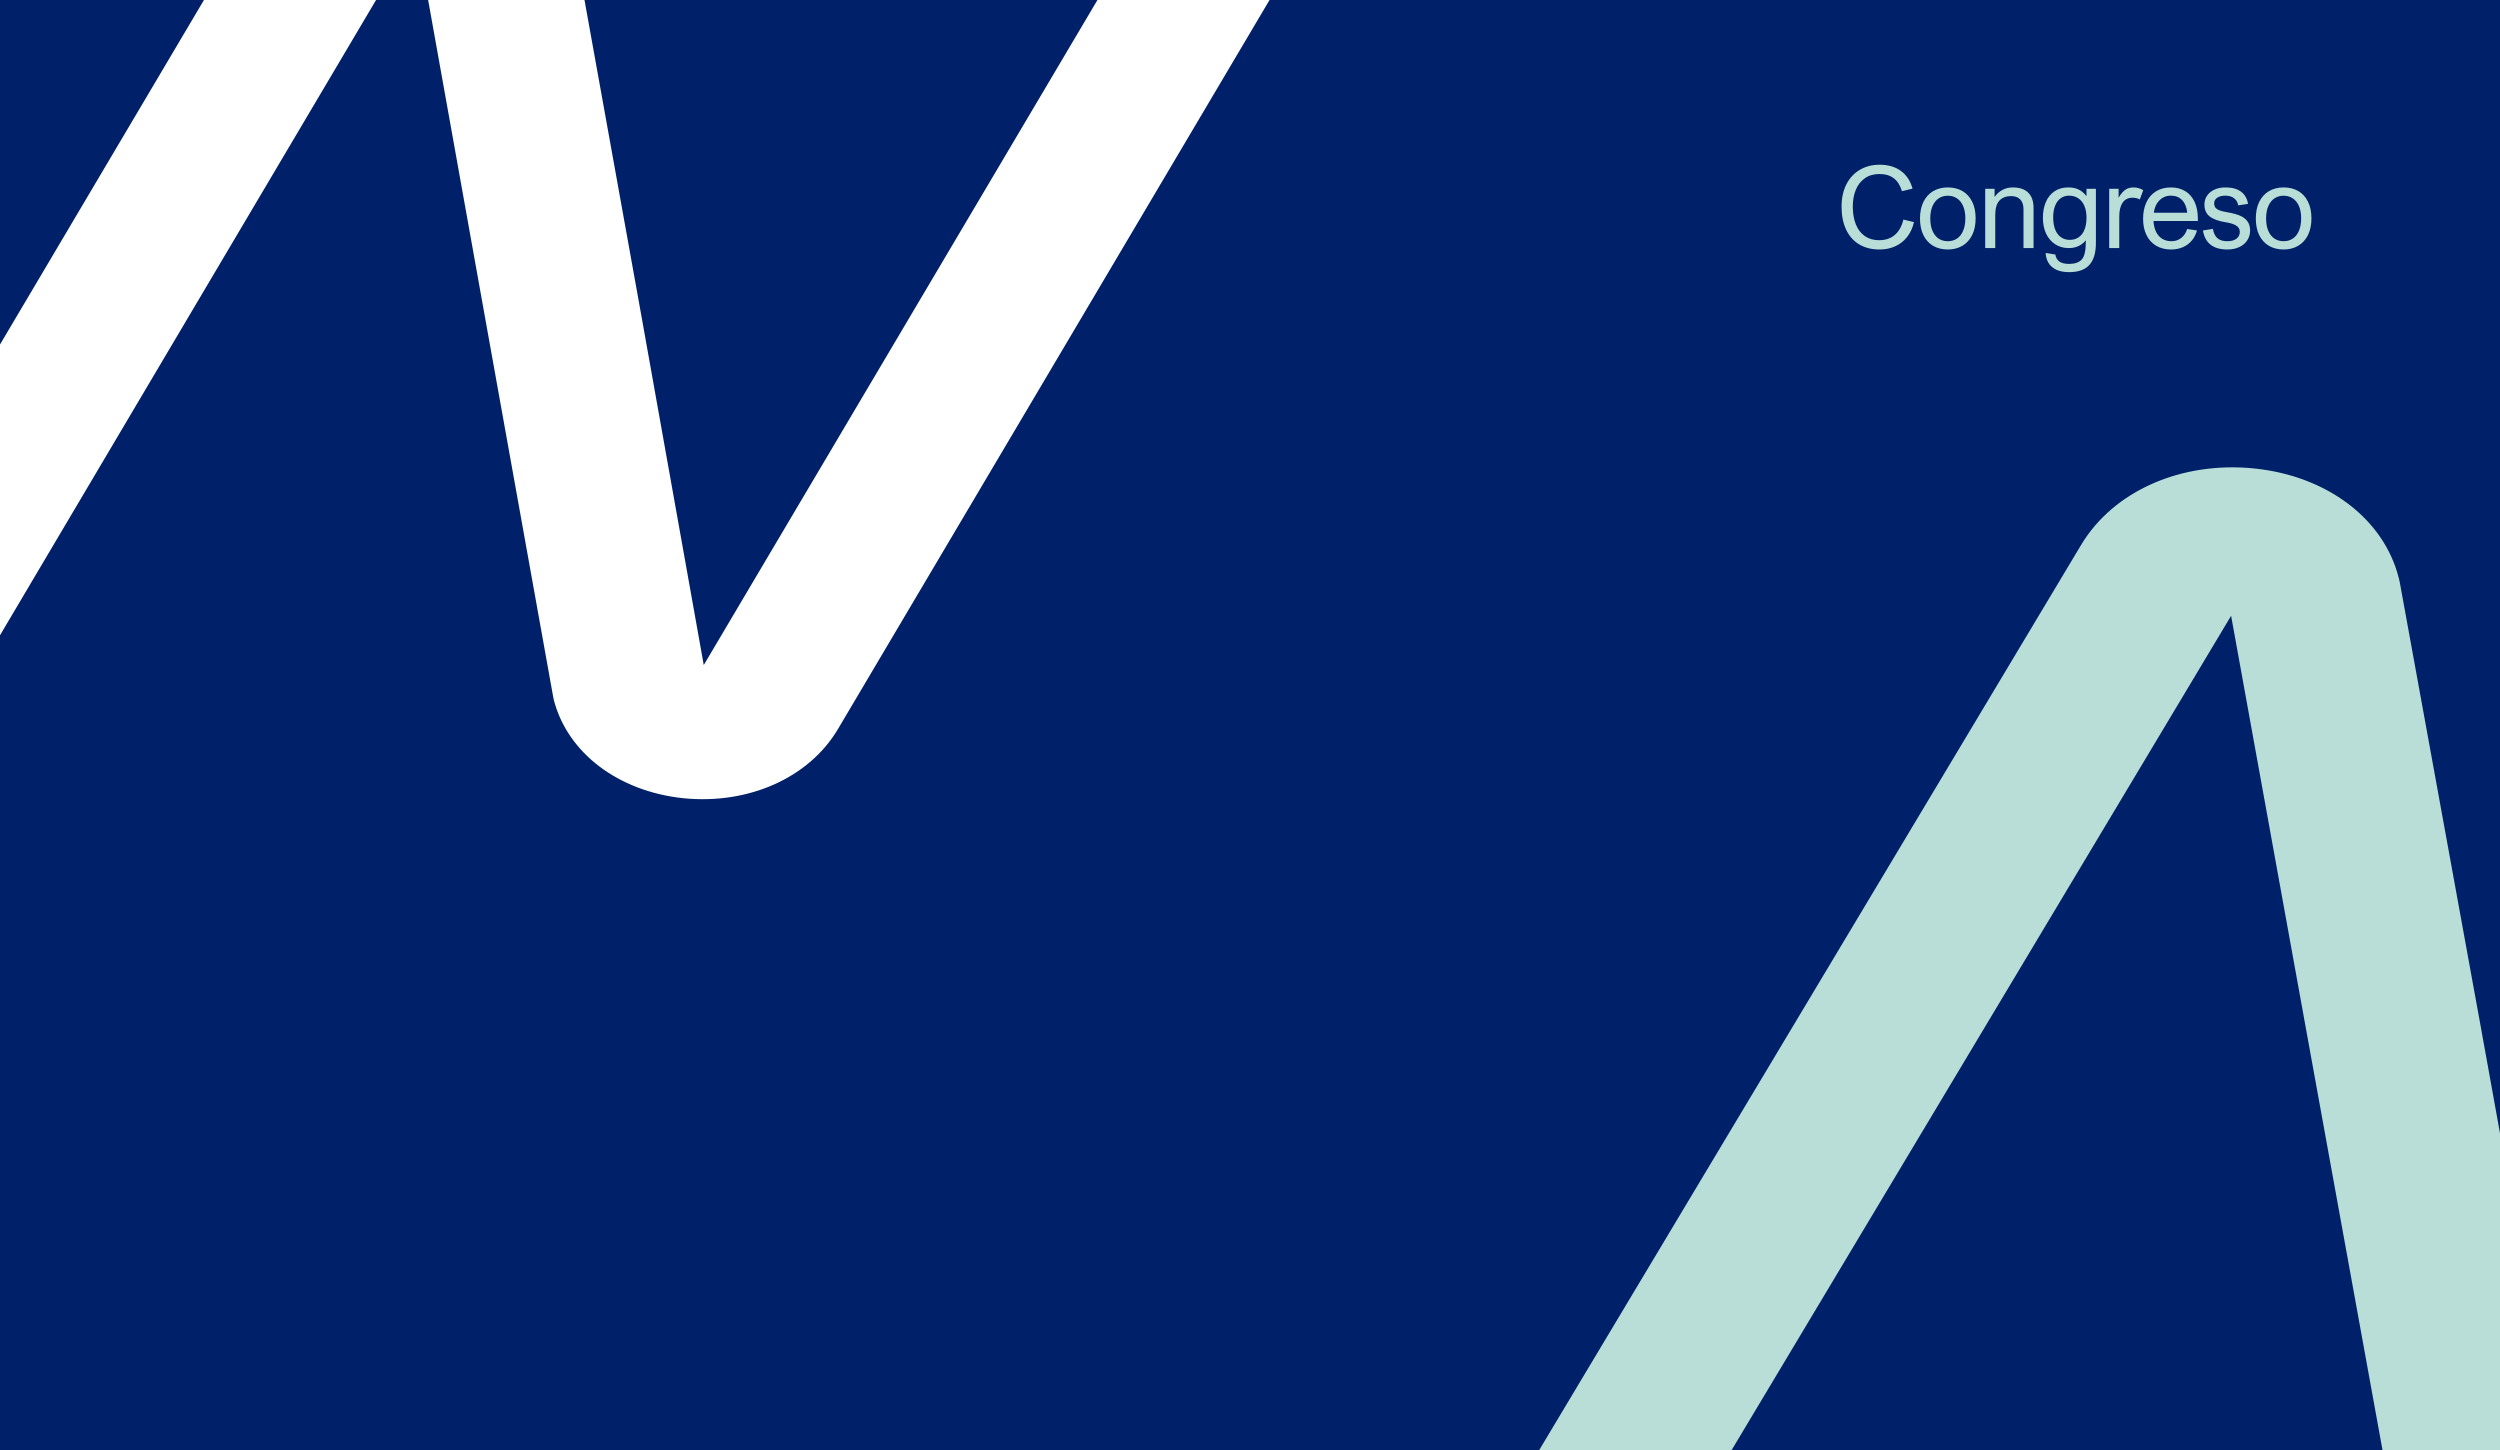 <svg width="393" height="228" viewBox="0 0 393 228" fill="none" xmlns="http://www.w3.org/2000/svg">
<rect x="0" y="0" width="393" height="228" fill="#808080" stroke="none"/>
<g clip-path="url(#clip0_7504_1091)">
<rect width="393" height="228" fill="#002169"/>
<path d="M518 79.723L424.89 235.244C419.811 243.728 409.152 248.41 397.71 247.262C386.251 246.071 377.317 239.371 374.928 230.103L374.808 229.489L363.038 164.699L350.73 96.801L253.026 260C249.58 257.122 246.292 254.181 243.167 251.1C243.037 250.983 242.906 250.86 242.754 250.705C242.242 250.204 241.73 249.696 241.251 249.205C240.326 248.303 239.482 247.401 238.622 246.456C237.381 245.126 236.188 243.786 235.013 242.42C234.664 242.046 234.316 241.678 234 241.25L327.142 85.675C332.238 77.166 342.897 72.478 354.372 73.642C365.798 74.817 374.715 81.543 377.072 90.806C377.121 90.993 377.16 91.206 377.225 91.431L389.98 161.437L401.303 224.119L498.963 61C502.611 64.022 506.029 67.22 509.301 70.455C509.383 70.519 509.497 70.599 509.584 70.668C510.841 71.902 512.045 73.151 513.253 74.4C513.302 74.454 513.351 74.507 513.4 74.56C514.625 75.847 515.795 77.15 516.922 78.463C517.287 78.874 517.652 79.285 518 79.723Z" fill="#B8DED7"/>
<path d="M215 -26.065L131.726 114.608C127.183 122.281 117.65 126.516 107.416 125.478C97.168 124.401 89.178 118.341 87.041 109.958L86.934 109.402L76.408 50.798L65.4 -10.617L-21.984 137C-25.066 134.397 -28.006 131.736 -30.801 128.95C-30.918 128.844 -31.035 128.733 -31.171 128.593C-31.629 128.139 -32.086 127.68 -32.515 127.236C-33.343 126.42 -34.097 125.604 -34.867 124.749C-35.977 123.546 -37.043 122.334 -38.094 121.098C-38.406 120.76 -38.718 120.427 -39 120.041L44.303 -20.68C48.861 -28.378 58.393 -32.618 68.657 -31.565C78.876 -30.503 86.851 -24.418 88.959 -16.04C89.003 -15.871 89.037 -15.678 89.095 -15.475L100.503 47.847L110.63 104.544L197.974 -43C201.236 -40.267 204.294 -37.374 207.22 -34.448C207.293 -34.39 207.395 -34.318 207.473 -34.255C208.598 -33.139 209.674 -32.009 210.754 -30.879C210.798 -30.831 210.842 -30.783 210.886 -30.734C211.981 -29.571 213.028 -28.392 214.036 -27.204C214.362 -26.833 214.688 -26.461 215 -26.065Z" fill="white"/>
</g>
<path d="M295.452 27.355C294.555 27.355 293.793 27.574 293.166 28.014C292.54 28.447 292.065 29.048 291.743 29.815C291.42 30.583 291.259 31.465 291.259 32.461C291.259 33.545 291.42 34.485 291.743 35.282C292.065 36.079 292.537 36.691 293.158 37.119C293.779 37.547 294.526 37.761 295.399 37.761C296.395 37.761 297.215 37.485 297.86 36.935C298.51 36.378 298.961 35.572 299.213 34.518L300.874 34.913C300.675 35.804 300.324 36.574 299.82 37.225C299.322 37.869 298.698 38.364 297.948 38.71C297.204 39.05 296.374 39.22 295.46 39.22C294.218 39.22 293.149 38.95 292.252 38.411C291.362 37.872 290.679 37.099 290.205 36.091C289.73 35.077 289.493 33.87 289.493 32.47C289.493 31.134 289.745 29.971 290.249 28.98C290.758 27.984 291.464 27.223 292.367 26.695C293.275 26.162 294.309 25.895 295.469 25.895C296.811 25.895 297.924 26.218 298.809 26.862C299.7 27.501 300.315 28.433 300.655 29.657L298.985 30.053C298.715 29.145 298.288 28.468 297.702 28.023C297.116 27.577 296.366 27.355 295.452 27.355ZM301.824 34.342C301.824 33.328 302.006 32.455 302.369 31.723C302.732 30.99 303.242 30.431 303.898 30.044C304.56 29.657 305.325 29.464 306.192 29.464C307.065 29.464 307.83 29.651 308.486 30.026C309.142 30.401 309.652 30.955 310.015 31.688C310.385 32.414 310.569 33.293 310.569 34.324C310.569 35.35 310.385 36.231 310.015 36.97C309.646 37.702 309.131 38.262 308.469 38.648C307.812 39.029 307.054 39.22 306.192 39.22C305.337 39.22 304.581 39.035 303.925 38.666C303.268 38.291 302.753 37.737 302.378 37.005C302.009 36.273 301.824 35.385 301.824 34.342ZM306.183 30.765C305.656 30.765 305.184 30.902 304.768 31.178C304.358 31.447 304.033 31.852 303.793 32.391C303.558 32.924 303.441 33.574 303.441 34.342C303.441 35.109 303.558 35.763 303.793 36.302C304.027 36.835 304.349 37.239 304.76 37.515C305.176 37.784 305.653 37.919 306.192 37.919C306.749 37.919 307.235 37.778 307.651 37.497C308.067 37.216 308.387 36.806 308.609 36.267C308.838 35.727 308.952 35.08 308.952 34.324C308.952 33.562 308.835 32.915 308.6 32.382C308.366 31.849 308.041 31.447 307.625 31.178C307.209 30.902 306.728 30.765 306.183 30.765ZM318.093 39V32.9C318.093 32.221 317.923 31.705 317.583 31.354C317.243 31.002 316.763 30.826 316.142 30.826C315.357 30.826 314.744 31.064 314.305 31.538C313.871 32.013 313.654 32.769 313.654 33.806V39H312.072V29.675H313.549V30.976C313.86 30.507 314.261 30.138 314.753 29.868C315.251 29.599 315.802 29.464 316.405 29.464C317.484 29.464 318.298 29.742 318.849 30.299C319.4 30.855 319.675 31.652 319.675 32.69V39H318.093ZM327.999 29.675H329.475V38.209C329.475 39.732 329.135 40.875 328.456 41.637C327.782 42.398 326.721 42.779 325.274 42.779C324.131 42.779 323.244 42.519 322.611 41.997C321.984 41.481 321.638 40.74 321.574 39.773L323.103 40.011C323.179 40.515 323.393 40.887 323.745 41.127C324.102 41.367 324.603 41.487 325.248 41.487C326.15 41.487 326.815 41.259 327.243 40.802C327.676 40.339 327.893 39.398 327.893 37.98V37.778C327.213 38.593 326.323 39 325.221 39C324.413 39 323.698 38.801 323.077 38.402C322.461 37.998 321.984 37.438 321.644 36.724C321.31 36.009 321.143 35.188 321.143 34.263C321.143 33.313 321.298 32.478 321.609 31.758C321.919 31.031 322.374 30.469 322.971 30.07C323.569 29.666 324.287 29.464 325.125 29.464C325.769 29.464 326.317 29.575 326.768 29.798C327.219 30.02 327.618 30.352 327.963 30.791H327.999V29.675ZM325.239 30.756C324.752 30.756 324.322 30.891 323.947 31.16C323.572 31.424 323.279 31.814 323.068 32.329C322.863 32.845 322.76 33.46 322.76 34.175C322.76 34.907 322.863 35.54 323.068 36.073C323.279 36.601 323.581 37.005 323.973 37.286C324.366 37.567 324.832 37.708 325.371 37.708C325.921 37.708 326.393 37.567 326.786 37.286C327.184 37.005 327.486 36.603 327.691 36.082C327.896 35.555 327.999 34.931 327.999 34.21C327.999 33.507 327.887 32.895 327.665 32.373C327.448 31.852 327.131 31.453 326.715 31.178C326.299 30.896 325.807 30.756 325.239 30.756ZM335.224 31.081C334.55 31.081 334.034 31.342 333.677 31.863C333.325 32.379 333.149 33.1 333.149 34.025V39H331.567V29.675H333.044V31.081C333.39 30.495 333.741 30.079 334.099 29.833C334.456 29.587 334.887 29.464 335.391 29.464C335.672 29.464 335.933 29.499 336.173 29.569C336.419 29.634 336.668 29.742 336.92 29.895L336.375 31.354C336.035 31.172 335.651 31.081 335.224 31.081ZM341.359 37.919C341.956 37.919 342.472 37.743 342.906 37.392C343.345 37.04 343.65 36.574 343.82 35.994L345.366 36.231C345.103 37.175 344.608 37.91 343.881 38.438C343.16 38.959 342.293 39.22 341.28 39.22C340.389 39.22 339.613 39.023 338.95 38.631C338.294 38.238 337.787 37.682 337.43 36.961C337.073 36.234 336.894 35.385 336.894 34.412C336.894 33.41 337.07 32.537 337.421 31.793C337.773 31.049 338.277 30.475 338.933 30.07C339.595 29.666 340.371 29.464 341.262 29.464C342.123 29.464 342.873 29.657 343.512 30.044C344.151 30.425 344.643 30.987 344.989 31.731C345.334 32.476 345.507 33.369 345.507 34.412V34.737H338.529C338.564 35.405 338.701 35.98 338.942 36.46C339.182 36.935 339.507 37.298 339.917 37.55C340.333 37.796 340.814 37.919 341.359 37.919ZM341.244 30.756C340.776 30.756 340.354 30.867 339.979 31.09C339.604 31.312 339.293 31.626 339.047 32.03C338.807 32.435 338.652 32.903 338.581 33.437H343.837C343.743 32.575 343.471 31.913 343.02 31.45C342.574 30.987 341.983 30.756 341.244 30.756ZM349.84 30.756C349.296 30.756 348.862 30.867 348.54 31.09C348.223 31.307 348.065 31.597 348.065 31.96C348.065 32.235 348.132 32.461 348.267 32.637C348.402 32.812 348.619 32.959 348.918 33.076C349.216 33.188 349.632 33.287 350.166 33.375C350.974 33.51 351.633 33.688 352.143 33.911C352.659 34.134 353.048 34.435 353.312 34.816C353.582 35.191 353.716 35.672 353.716 36.258C353.716 36.815 353.567 37.321 353.268 37.778C352.975 38.235 352.556 38.59 352.011 38.842C351.472 39.094 350.848 39.22 350.139 39.22C347.919 39.22 346.638 38.224 346.298 36.231L347.872 35.977C347.977 36.633 348.212 37.122 348.575 37.444C348.944 37.761 349.46 37.919 350.122 37.919C350.755 37.919 351.241 37.784 351.581 37.515C351.926 37.245 352.099 36.888 352.099 36.442C352.099 36.015 351.903 35.684 351.51 35.449C351.124 35.215 350.582 35.045 349.884 34.94C348.783 34.77 347.948 34.471 347.38 34.043C346.817 33.609 346.536 32.98 346.536 32.153C346.536 31.638 346.671 31.178 346.94 30.773C347.215 30.363 347.602 30.044 348.1 29.815C348.598 29.581 349.178 29.464 349.84 29.464C350.86 29.464 351.669 29.681 352.266 30.114C352.87 30.548 353.245 31.192 353.391 32.048L351.844 32.285C351.768 31.811 351.554 31.439 351.203 31.169C350.857 30.894 350.403 30.756 349.84 30.756ZM354.613 34.342C354.613 33.328 354.795 32.455 355.158 31.723C355.521 30.99 356.031 30.431 356.688 30.044C357.35 29.657 358.114 29.464 358.981 29.464C359.854 29.464 360.619 29.651 361.275 30.026C361.932 30.401 362.441 30.955 362.805 31.688C363.174 32.414 363.358 33.293 363.358 34.324C363.358 35.35 363.174 36.231 362.805 36.97C362.436 37.702 361.92 38.262 361.258 38.648C360.602 39.029 359.843 39.22 358.981 39.22C358.126 39.22 357.37 39.035 356.714 38.666C356.058 38.291 355.542 37.737 355.167 37.005C354.798 36.273 354.613 35.385 354.613 34.342ZM358.973 30.765C358.445 30.765 357.974 30.902 357.558 31.178C357.147 31.447 356.822 31.852 356.582 32.391C356.348 32.924 356.23 33.574 356.23 34.342C356.23 35.109 356.348 35.763 356.582 36.302C356.816 36.835 357.139 37.239 357.549 37.515C357.965 37.784 358.442 37.919 358.981 37.919C359.538 37.919 360.024 37.778 360.44 37.497C360.856 37.216 361.176 36.806 361.398 36.267C361.627 35.727 361.741 35.08 361.741 34.324C361.741 33.562 361.624 32.915 361.39 32.382C361.155 31.849 360.83 31.447 360.414 31.178C359.998 30.902 359.518 30.765 358.973 30.765Z" fill="#B8DED7"/>
<defs>
<clipPath id="clip0_7504_1091">
<rect width="393" height="228" fill="white"/>
</clipPath>
</defs>
</svg>
